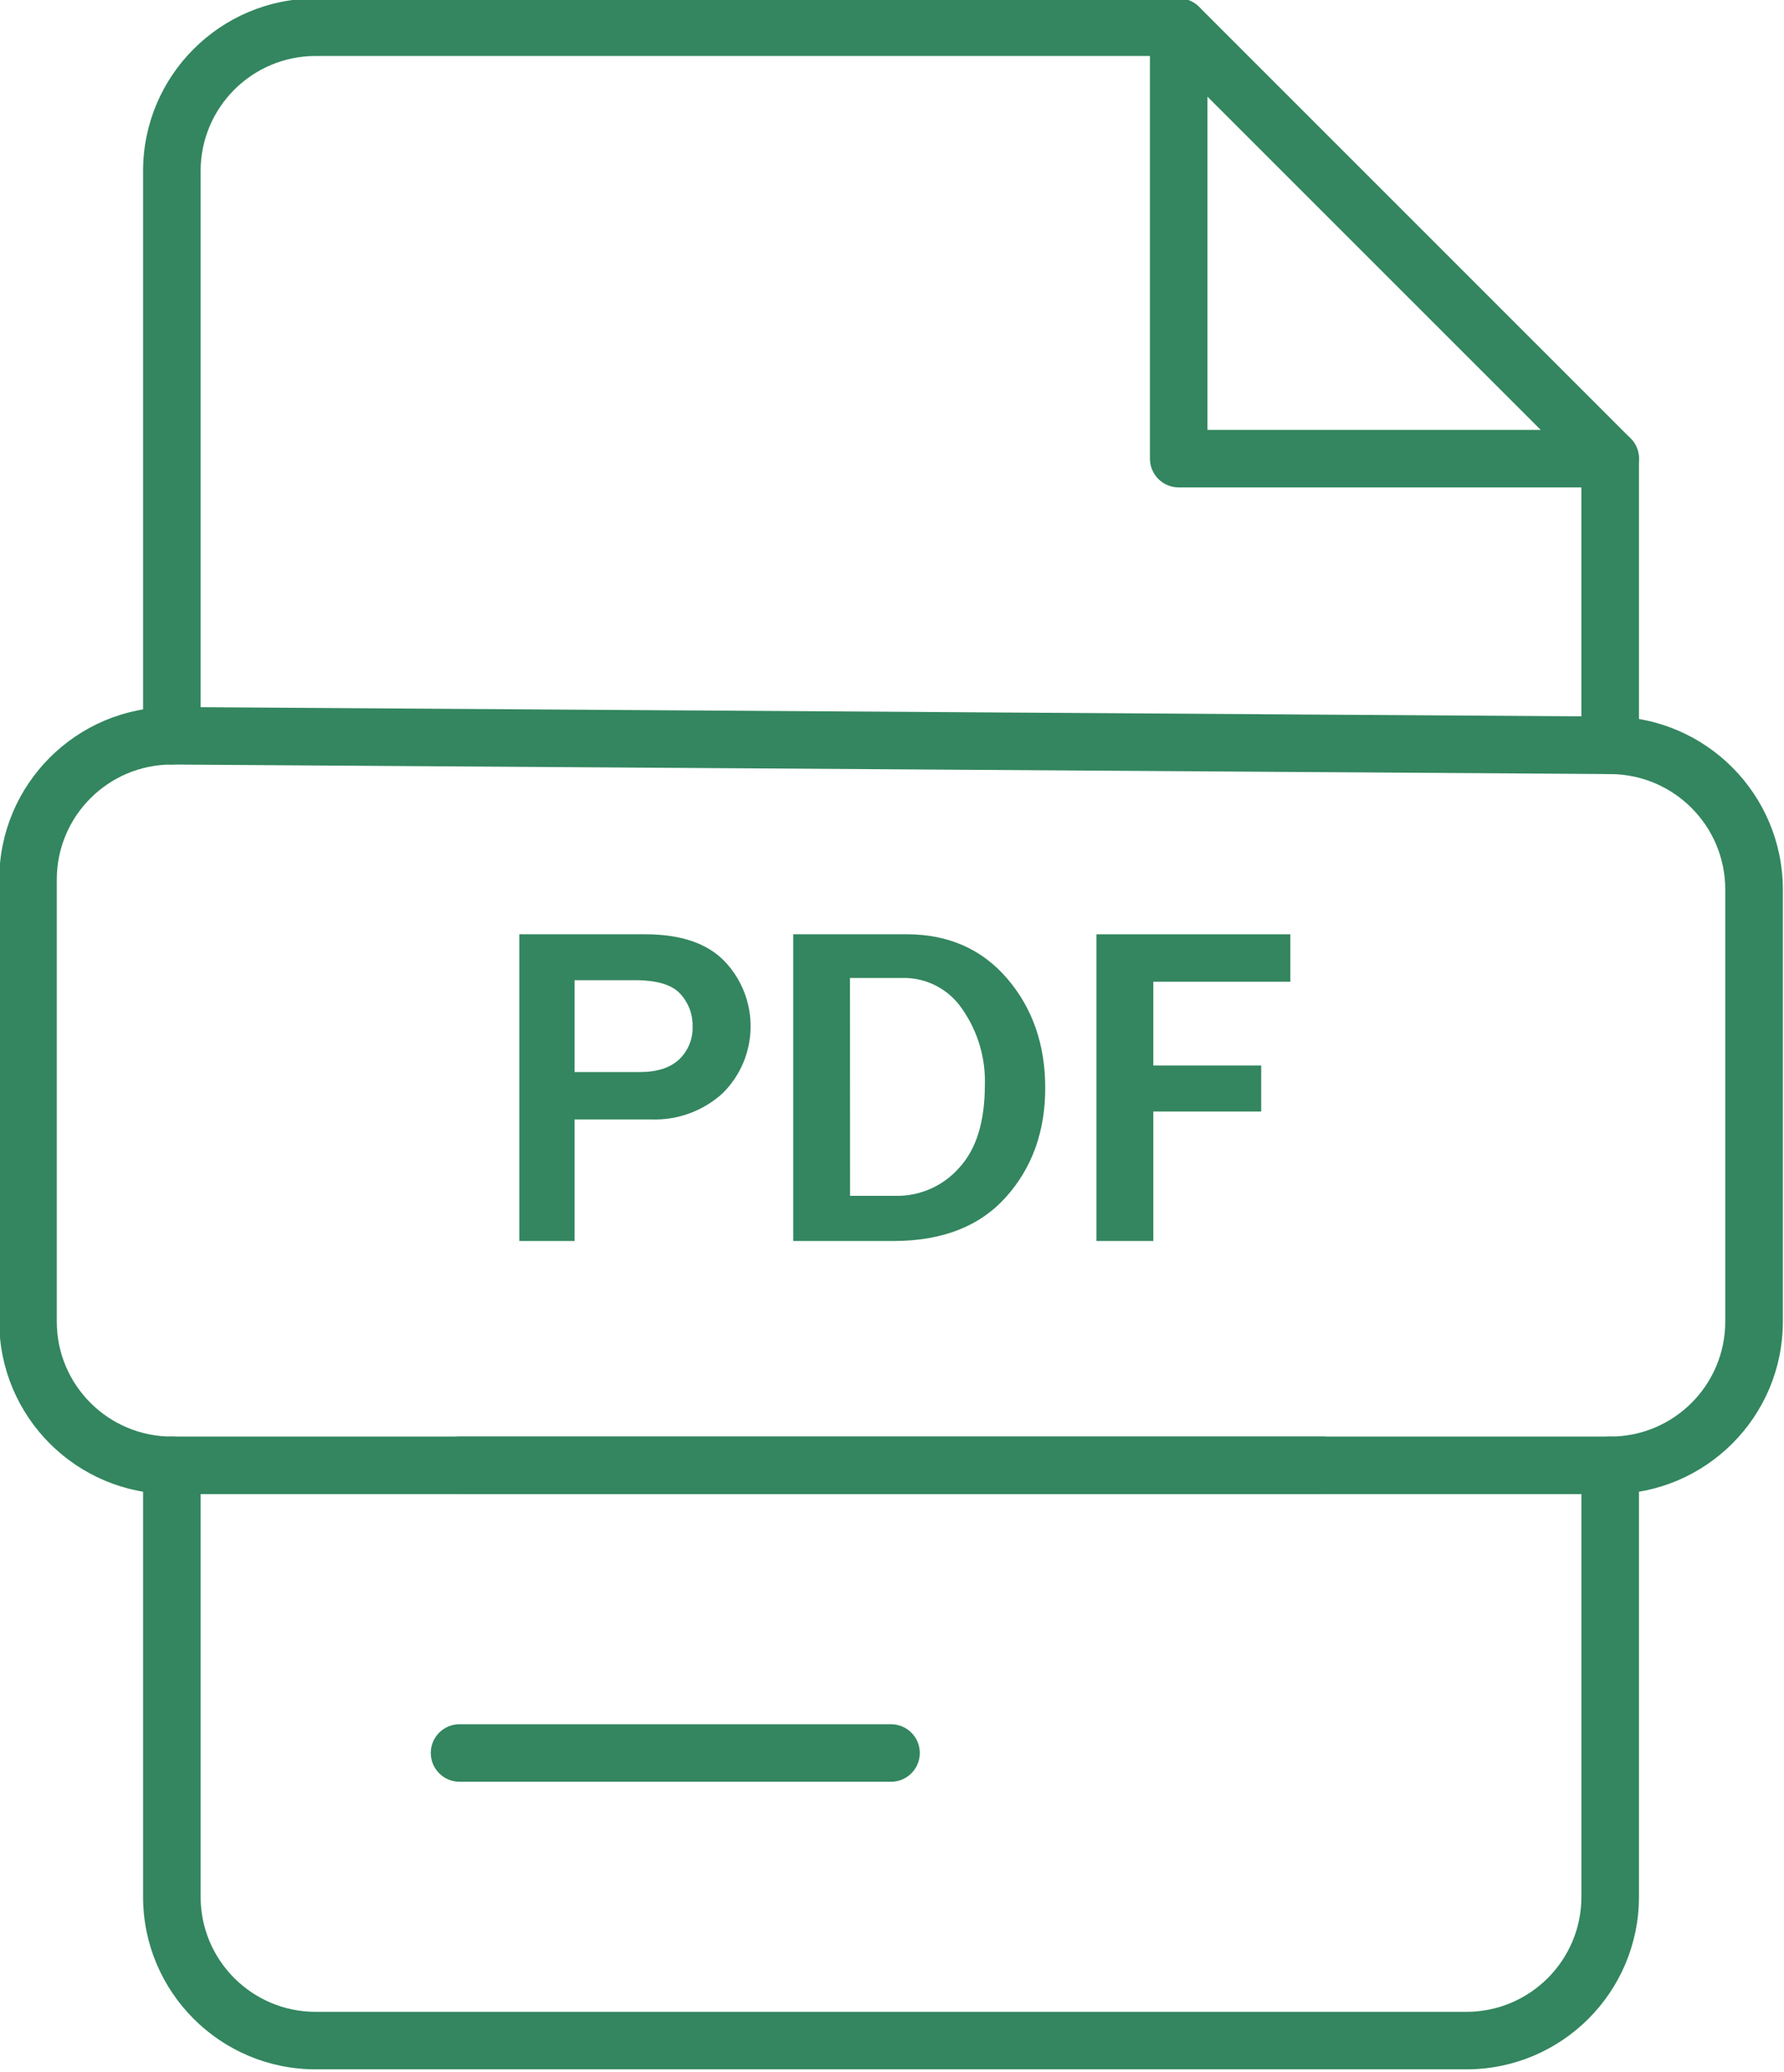 <svg xmlns="http://www.w3.org/2000/svg" xmlns:xlink="http://www.w3.org/1999/xlink" xmlns:serif="http://www.serif.com/" width="100%" height="100%" viewBox="0 0 718 834" xml:space="preserve" style="fill-rule:evenodd;clip-rule:evenodd;stroke-linejoin:round;stroke-miterlimit:2;"> <g transform="matrix(1,0,0,1,-7471.948,-83612.686)"> <g transform="matrix(8.333,0,0,8.333,0,68062.688)"> <g opacity="0.8"> <g transform="matrix(1,0,0,1,974.438,1866)"> <path d="M0,23.619L-20.84,23.619C-21.607,23.619 -22.229,22.997 -22.229,22.229L-22.229,1.39C-22.229,0.622 -21.607,0 -20.84,0C-20.075,0 -19.451,0.622 -19.451,1.39L-19.451,20.841L0,20.841C0.768,20.841 1.39,21.462 1.39,22.229C1.39,22.997 0.768,23.619 0,23.619" style="fill:rgb(0,104,55);fill-rule:nonzero;"></path> </g> <g transform="matrix(1,0,0,1,974.438,1865.999)"> <path d="M0,37.467C-0.768,37.467 -1.39,36.845 -1.39,36.077L-1.39,22.807L-21.416,2.779L-62.521,2.779C-65.591,2.779 -68.079,5.268 -68.079,8.337L-68.079,35.616C-68.079,36.383 -68.701,37.006 -69.469,37.006C-70.235,37.006 -70.858,36.383 -70.858,35.616L-70.858,8.337C-70.858,3.734 -67.125,0.001 -62.521,0.001L-20.84,0.001C-20.473,0 -20.117,0.147 -19.856,0.406L0.982,21.247C1.244,21.508 1.39,21.863 1.39,22.231L1.39,36.077C1.39,36.845 0.768,37.467 0,37.467" style="fill:rgb(0,104,55);fill-rule:nonzero;"></path> </g> <g transform="matrix(1,0,0,1,967.491,1935.468)"> <path d="M0,30.566L-55.574,30.566C-60.178,30.566 -63.911,26.834 -63.911,22.23L-63.911,1.389C-63.911,0.623 -63.288,0 -62.521,0C-61.754,0 -61.132,0.623 -61.132,1.389L-61.132,22.23C-61.132,25.299 -58.644,27.788 -55.574,27.788L0,27.788C3.07,27.788 5.558,25.299 5.558,22.23L5.558,1.389C5.558,0.623 6.18,0 6.947,0C7.715,0 8.337,0.623 8.337,1.389L8.337,22.23C8.337,26.834 4.604,30.566 0,30.566" style="fill:rgb(0,104,55);fill-rule:nonzero;"></path> </g> <g transform="matrix(1,0,0,1,960.545,1935.468)"> <path d="M0,2.779L-41.682,2.779C-42.448,2.779 -43.07,2.157 -43.07,1.389C-43.07,0.623 -42.448,0 -41.682,0L0,0C0.766,0 1.39,0.623 1.39,1.389C1.39,2.157 0.766,2.779 0,2.779" style="fill:rgb(0,104,55);fill-rule:nonzero;"></path> </g> <g transform="matrix(1,0,0,1,939.704,1949.363)"> <path d="M0,2.778L-20.841,2.778C-21.607,2.778 -22.229,2.156 -22.229,1.388C-22.229,0.621 -21.607,0 -20.841,0L0,0C0.768,0 1.39,0.621 1.39,1.388C1.39,2.156 0.768,2.778 0,2.778" style="fill:rgb(0,104,55);fill-rule:nonzero;"></path> </g> <g transform="matrix(1,0,0,1,904.97,1935.468)"> <path d="M0,-32.463C-3.068,-32.463 -5.558,-29.975 -5.558,-26.906L-5.558,-5.557C-5.558,-2.487 -3.068,-0 0,-0L69.469,-0C72.538,-0 75.026,-2.487 75.026,-5.557L75.026,-26.444C75.018,-29.497 72.554,-31.975 69.502,-32.002L0.034,-32.463L0,-32.463ZM69.472,2.779L0,2.779C-4.604,2.779 -8.336,-0.953 -8.336,-5.557L-8.336,-26.906C-8.336,-31.51 -4.604,-35.242 0,-35.242L0.057,-35.242L69.524,-34.781C74.102,-34.738 77.792,-31.023 77.808,-26.444L77.808,-5.557C77.808,-0.953 74.075,2.779 69.472,2.779Z" style="fill:rgb(0,104,55);fill-rule:nonzero;"></path> </g> <g transform="matrix(1,0,0,1,924.421,1919.365)"> <path d="M0,-1.506L3.159,-1.506C3.982,-1.506 4.614,-1.709 5.049,-2.114C5.489,-2.534 5.726,-3.124 5.699,-3.732C5.71,-4.311 5.491,-4.871 5.097,-5.293C4.695,-5.727 3.97,-5.943 2.921,-5.943L0,-5.943L0,-1.506ZM0,6.655L-2.67,6.655L-2.67,-8.161L3.398,-8.161C5.129,-8.161 6.412,-7.725 7.248,-6.853C8.959,-5.054 8.912,-2.217 7.145,-0.475C6.207,0.377 4.972,0.829 3.704,0.784L0,0.784L0,6.655Z" style="fill:rgb(0,104,55);fill-rule:nonzero;"></path> </g> <g transform="matrix(1,0,0,1,937.726,1913.386)"> <path d="M0,10.453L2.223,10.453C3.384,10.469 4.494,9.977 5.262,9.108C6.094,8.212 6.51,6.877 6.51,5.104C6.552,3.795 6.169,2.506 5.419,1.432C4.775,0.473 3.691,-0.094 2.536,-0.072L-0.004,-0.072L0,10.453ZM-2.745,12.635L-2.745,-2.182L2.729,-2.182C4.748,-2.182 6.368,-1.467 7.592,-0.039C8.814,1.389 9.426,3.149 9.426,5.24C9.426,7.34 8.796,9.095 7.536,10.506C6.275,11.918 4.475,12.627 2.132,12.635L-2.745,12.635Z" style="fill:rgb(0,104,55);fill-rule:nonzero;"></path> </g> <g transform="matrix(1,0,0,1,952.372,1911.205)"> <path d="M0,14.816L-2.748,14.816L-2.748,0L6.619,0L6.619,2.29L0,2.29L0,6.338L5.211,6.338L5.211,8.561L0,8.561L0,14.816Z" style="fill:rgb(0,104,55);fill-rule:nonzero;"></path> </g> </g> </g> </g> </svg>